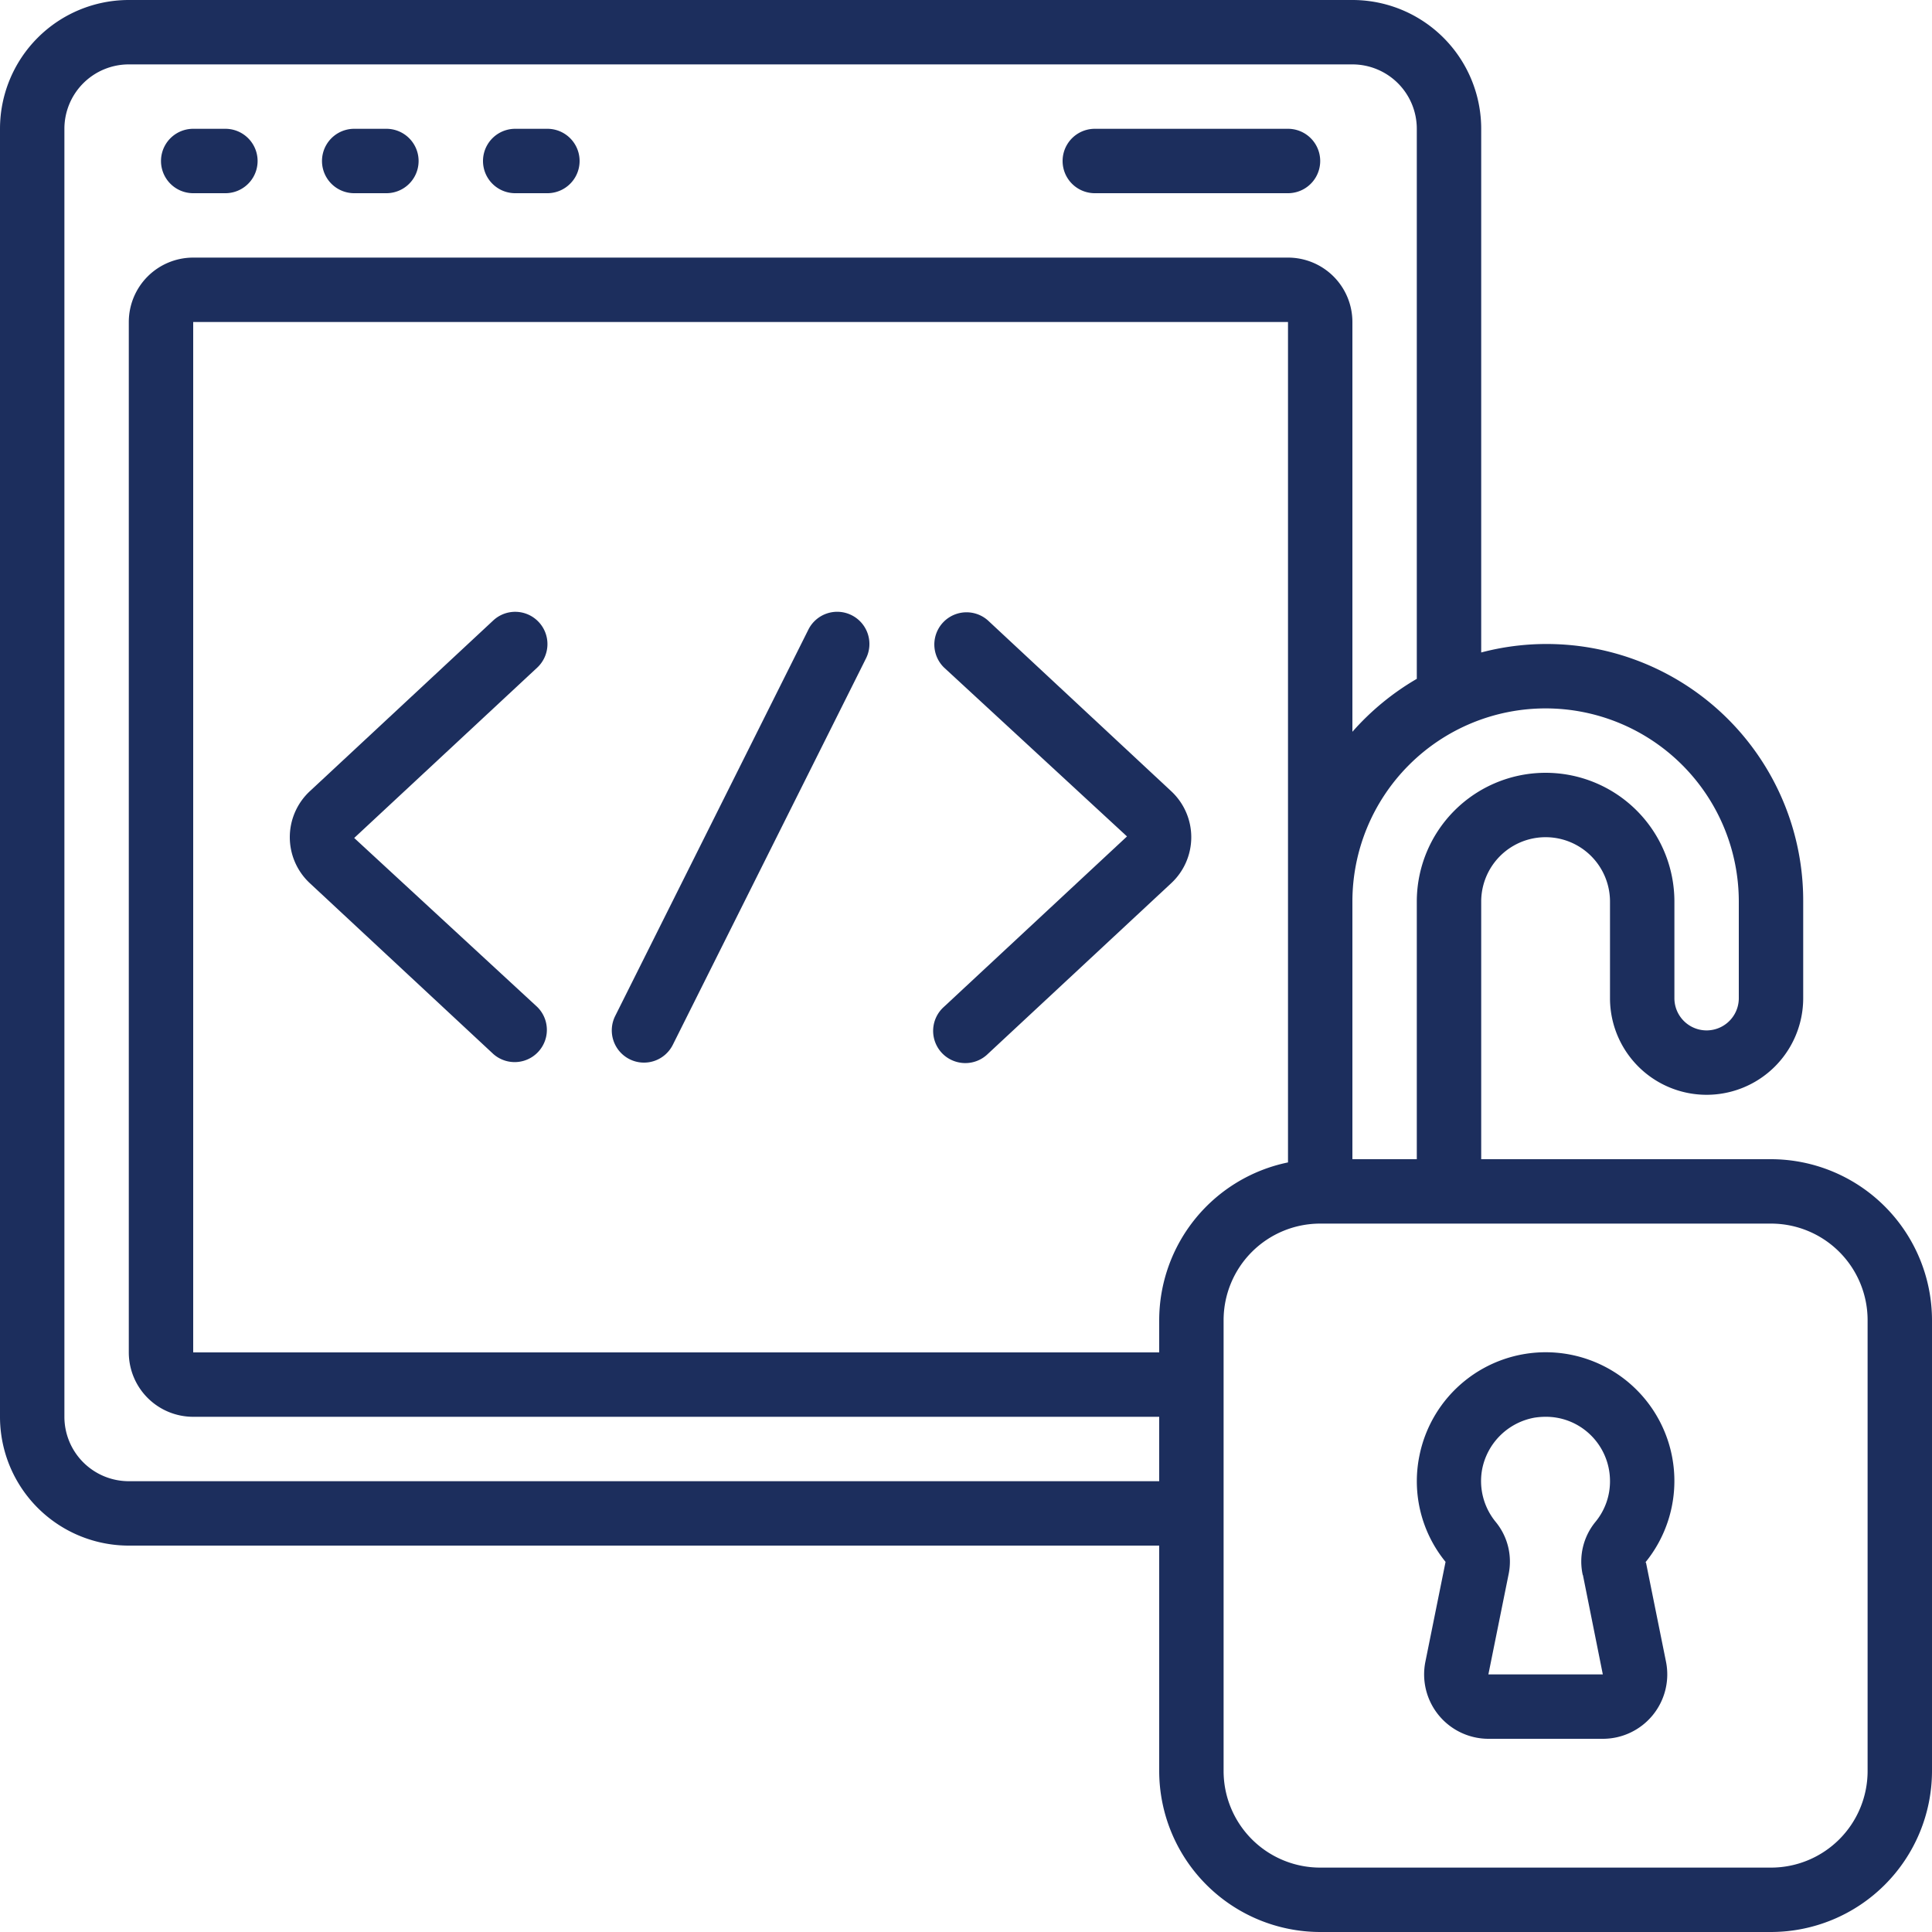 <svg xmlns="http://www.w3.org/2000/svg" version="1.1" xmlns:xlink="http://www.w3.org/1999/xlink" width="512" height="512" x="0" y="0" viewBox="0 0 60 60" style="enable-background:new 0 0 512 512" xml:space="preserve"><g><path d="M55 36h-9v-8a2 2 0 0 1 4 0v3a3 3 0 0 0 6 0v-3a7.969 7.969 0 0 0-10-7.737V4a4 4 0 0 0-4-4H4a4 4 0 0 0-4 4v40a4 4 0 0 0 4 4h32v7a5.006 5.006 0 0 0 5 5h14a5.006 5.006 0 0 0 5-5V41a5.006 5.006 0 0 0-5-5Zm-1-8v3a1 1 0 0 1-2 0v-3a4 4 0 0 0-8 0v8h-2v-8a6 6 0 0 1 12 0ZM36 41v1H6V10h34v26.1a5.009 5.009 0 0 0-4 4.9ZM4 46a2 2 0 0 1-2-2V4a2 2 0 0 1 2-2h38a2 2 0 0 1 2 2v17.082a8.069 8.069 0 0 0-2 1.644V10a2 2 0 0 0-2-2H6a2 2 0 0 0-2 2v32a2 2 0 0 0 2 2h30v2Zm54 9a3 3 0 0 1-3 3H41a3 3 0 0 1-3-3V41a3 3 0 0 1 3-3h14a3 3 0 0 1 3 3Z" fill="#1c2e5d" opacity="1" data-original="#000000"></path><path d="M50.6 42.953a4 4 0 0 0-6.521 2.267 3.958 3.958 0 0 0 .814 3.285l-.626 3.1A2 2 0 0 0 46.223 54h3.554a2 2 0 0 0 1.961-2.4l-.623-3.086-.039.035a4 4 0 0 0-.481-5.6Zm-1.441 5.961L49.777 52h-3.554l.626-3.1a1.937 1.937 0 0 0-.4-1.637 2 2 0 0 1-.413-1.667 2.021 2.021 0 0 1 1.618-1.569A2.234 2.234 0 0 1 48 44a1.978 1.978 0 0 1 1.3.476A2 2 0 0 1 50 46a1.975 1.975 0 0 1-.455 1.267 1.939 1.939 0 0 0-.391 1.647ZM6 6h1a1 1 0 0 0 0-2H6a1 1 0 0 0 0 2ZM11 6h1a1 1 0 0 0 0-2h-1a1 1 0 0 0 0 2ZM16 6h1a1 1 0 0 0 0-2h-1a1 1 0 0 0 0 2ZM34 6h6a1 1 0 0 0 0-2h-6a1 1 0 0 0 0 2ZM16.731 19.318a1 1 0 0 0-1.413-.049l-5.685 5.293a1.95 1.95 0 0 0 0 2.876l5.685 5.293a1 1 0 0 0 1.364-1.462L11 26.024l5.686-5.293a1 1 0 0 0 .045-1.413ZM30.682 19.269a1 1 0 0 0-1.364 1.462L35 25.976l-5.686 5.293a1 1 0 1 0 1.364 1.462l5.685-5.293a1.95 1.95 0 0 0 0-2.876ZM26.447 19.105a1 1 0 0 0-1.342.448l-6 12a1 1 0 0 0 1.79.894l6-12a1 1 0 0 0-.448-1.342Z" fill="#1c2e5d" opacity="1" data-original="#000000"></path></g></svg>